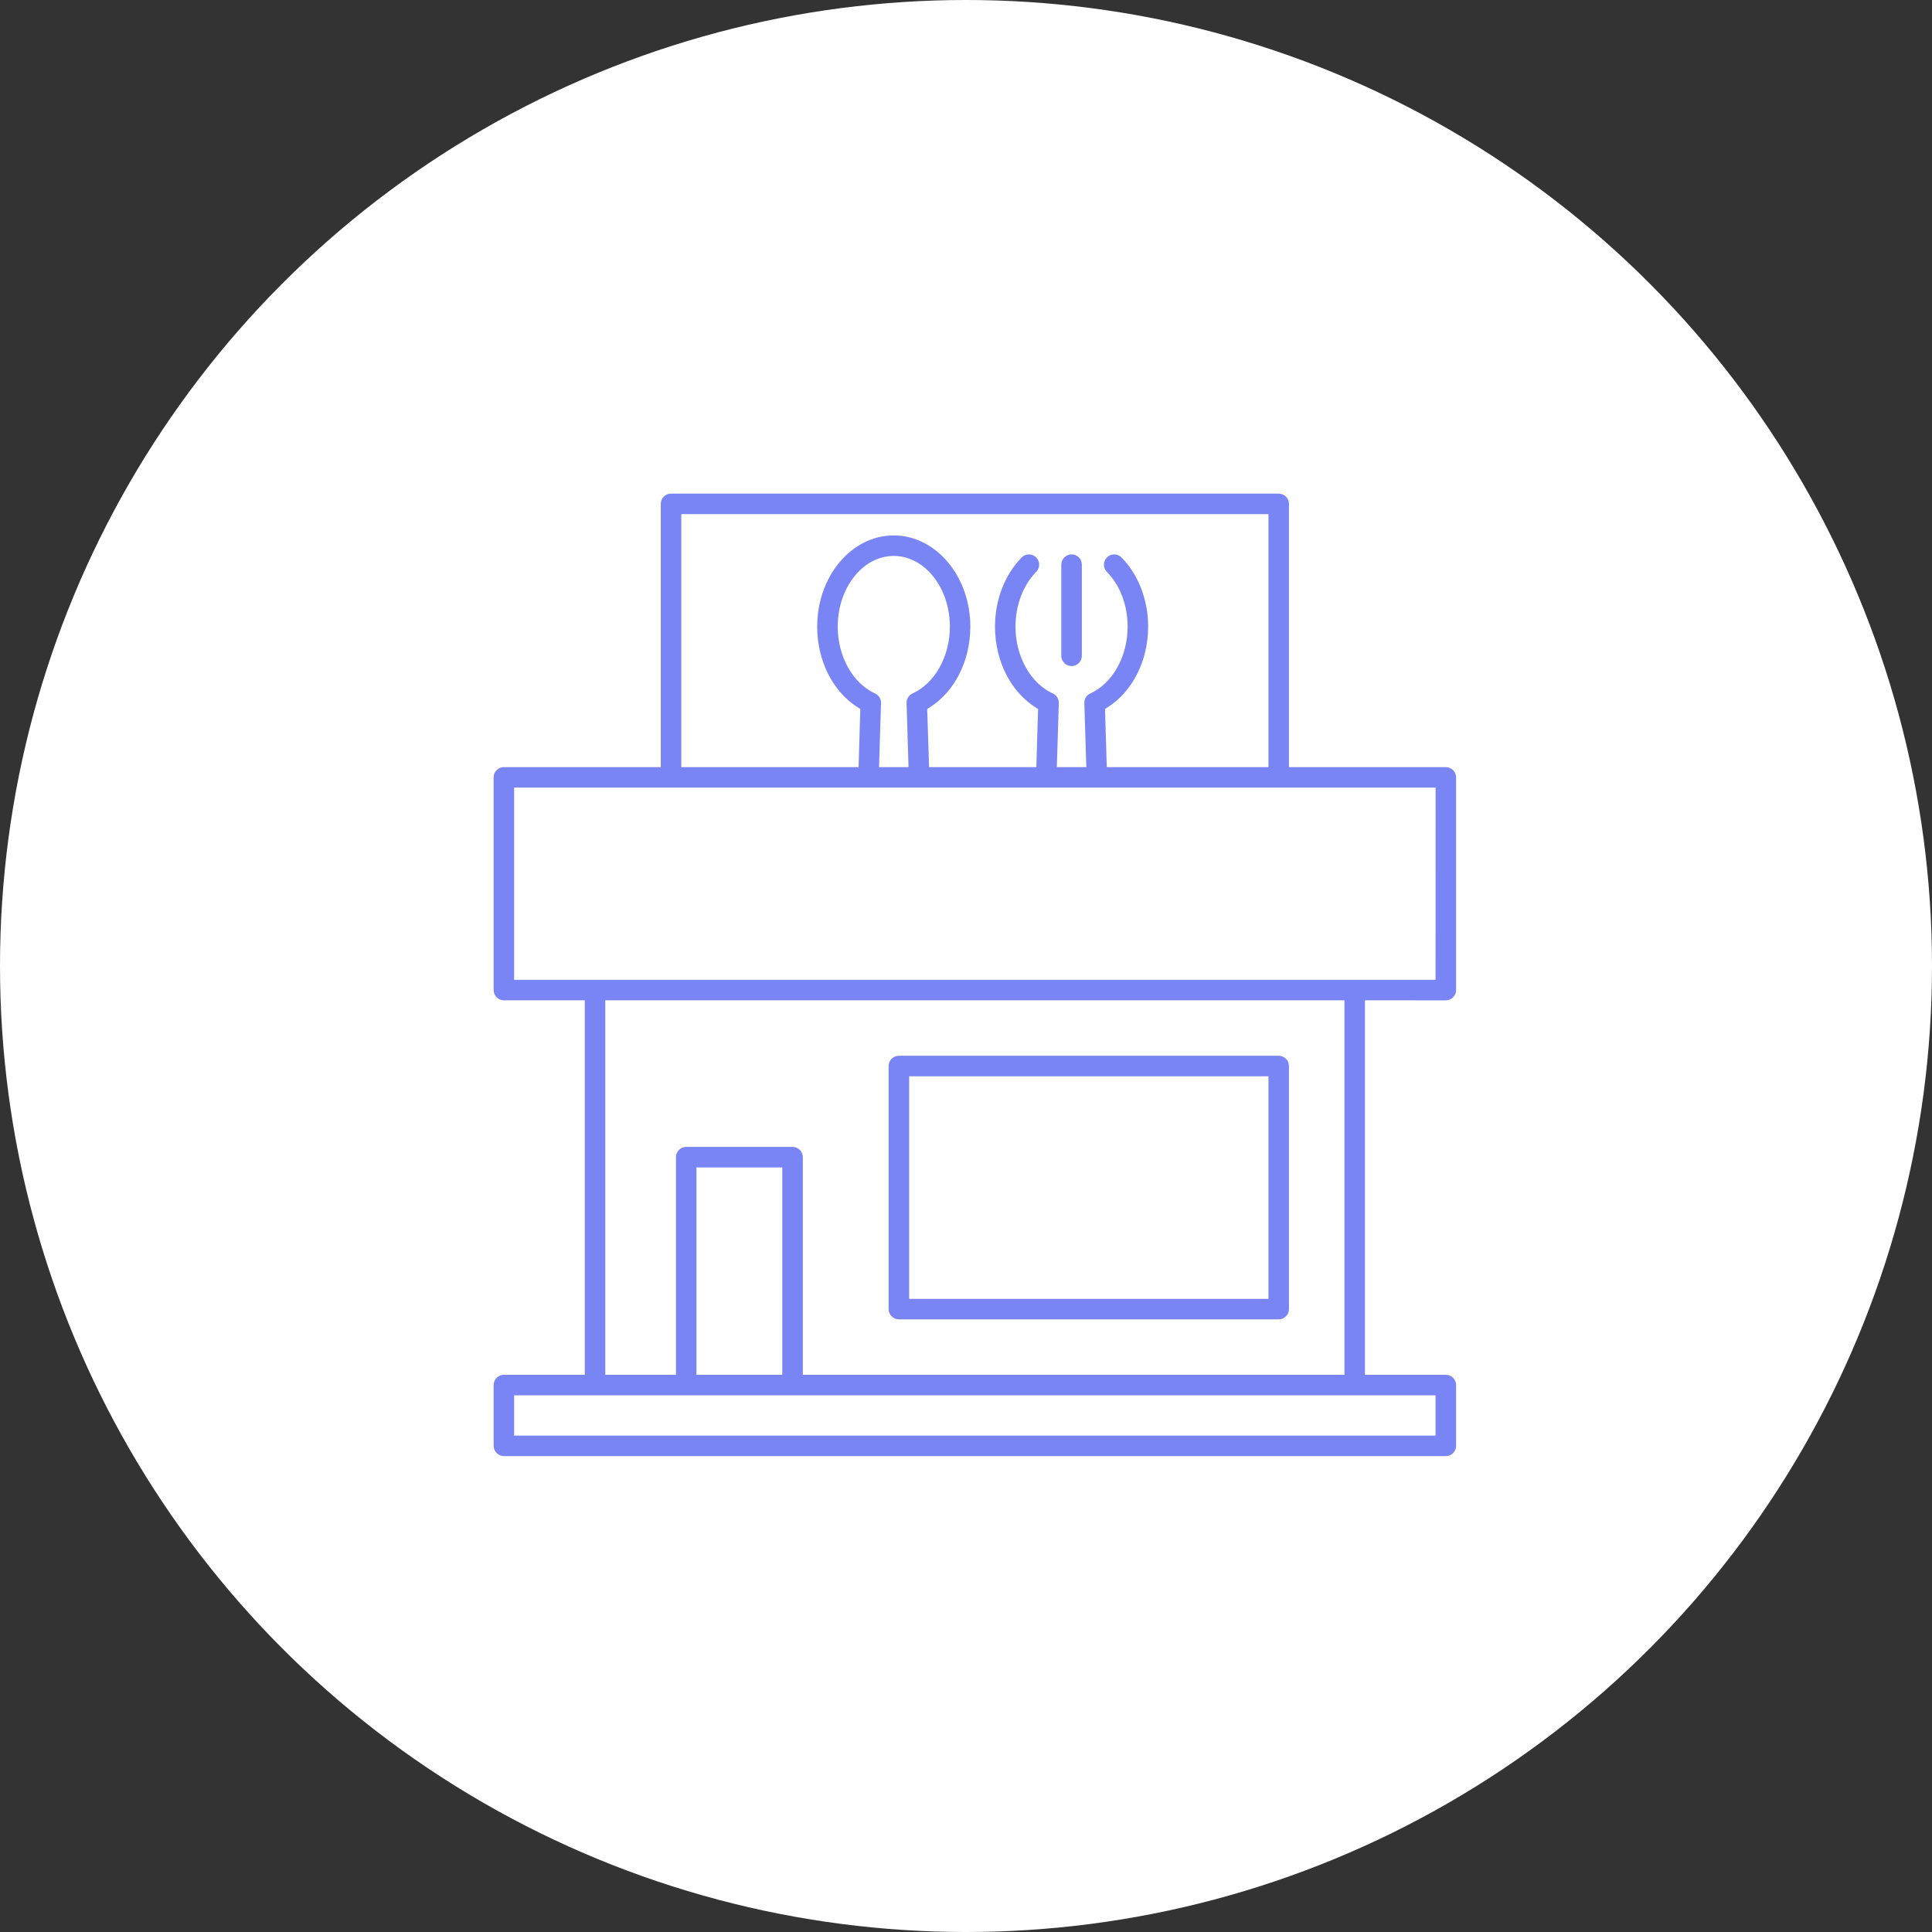 <?xml version="1.0" encoding="UTF-8"?>
<svg width="109px" height="109px" viewBox="0 0 109 109" version="1.1" xmlns="http://www.w3.org/2000/svg" xmlns:xlink="http://www.w3.org/1999/xlink">
    <rect x="0" y="0" width="109" height="109" fill="#333333" stroke="none"/>
    <title>restaurants</title>
    <g id="Page-1" stroke="none" stroke-width="1" fill="none" fill-rule="evenodd">
        <g id="SS_V2" transform="translate(-1035, -2312)">
            <g id="restaurants" transform="translate(1035, 2312)">
                <circle id="Oval-Copy-12" fill="#FFFFFF" cx="54.5" cy="54.5" r="54.5"></circle>
                    <g transform="translate(28, 28)">
                        <path d="M0.429,54 C0.193,54 1.92857143e-05,53.807 1.92857143e-05,53.571 L1.92857143e-05,50.143 C1.92857143e-05,49.907 0.193,49.713 0.429,49.713 L5.143,49.713 L5.143,28.286 L0.429,28.286 C0.193,28.286 1.92857143e-05,28.092 1.92857143e-05,27.856 L1.92857143e-05,15.855 C1.92857143e-05,15.622 0.193,15.429 0.429,15.429 L9.429,15.429 L9.429,0.429 C9.429,0.193 9.62,3.85714286e-05 9.856,3.85714286e-05 L44.141,3.85714286e-05 C44.38,3.85714286e-05 44.571,0.193 44.571,0.429 L44.571,15.429 L53.571,15.429 C53.807,15.429 54,15.622 54,15.858 L54,27.859 C54,28.095 53.807,28.288 53.571,28.288 L48.857,28.286 L48.857,49.713 L53.571,49.713 C53.807,49.713 54,49.907 54,50.143 L54,53.571 C54,53.807 53.807,54 53.571,54 L0.429,54 Z M0.856,53.144 L53.141,53.144 L53.141,50.572 L0.856,50.572 L0.856,53.144 Z M16.714,36.856 C16.95,36.856 17.144,37.05 17.144,37.286 L17.144,49.713 L48.001,49.713 L48.001,28.286 L5.999,28.286 L5.999,49.713 L10.286,49.713 L10.286,37.286 C10.286,37.05 10.479,36.856 10.715,36.856 L16.714,36.856 Z M11.142,49.713 L16.285,49.713 L16.285,37.715 L11.142,37.715 L11.142,49.713 Z M0.856,27.429 L53.141,27.429 L53.144,16.285 L0.856,16.285 L0.856,27.429 Z M34.86,3.428 C34.976,3.428 35.086,3.473 35.167,3.556 C36.093,4.503 36.626,5.886 36.626,7.353 C36.626,9.223 35.772,10.921 34.398,11.785 L34.19,11.915 L34.298,15.429 L43.714,15.429 L43.714,0.856 L10.286,0.856 L10.286,15.429 L20.584,15.429 L20.69,11.918 L20.481,11.787 C19.108,10.923 18.254,9.226 18.254,7.355 C18.254,4.6 20.122,2.358 22.42,2.358 C24.723,2.358 26.594,4.6 26.594,7.355 C26.594,9.226 25.74,10.924 24.366,11.787 L24.158,11.918 L24.271,15.429 L30.614,15.429 L30.719,11.918 L30.511,11.787 C29.14,10.923 28.286,9.226 28.286,7.355 C28.286,5.889 28.819,4.505 29.745,3.558 C29.825,3.475 29.936,3.43 30.051,3.43 C30.164,3.43 30.27,3.473 30.35,3.551 C30.433,3.631 30.478,3.739 30.478,3.852 C30.478,3.968 30.436,4.076 30.355,4.156 C29.587,4.944 29.142,6.11 29.142,7.355 C29.142,9.093 30.024,10.662 31.335,11.26 C31.493,11.333 31.591,11.489 31.586,11.662 L31.47,15.429 L33.442,15.429 L33.326,11.662 C33.321,11.489 33.419,11.33 33.577,11.26 C34.888,10.662 35.769,9.095 35.769,7.355 C35.769,6.11 35.327,4.944 34.554,4.158 C34.474,4.078 34.431,3.97 34.431,3.855 C34.431,3.739 34.479,3.634 34.559,3.553 C34.642,3.473 34.747,3.428 34.86,3.428 L34.86,3.428 Z M22.422,3.214 C20.597,3.214 19.113,5.073 19.113,7.355 C19.113,9.093 19.994,10.662 21.305,11.26 C21.463,11.333 21.561,11.489 21.556,11.662 L21.44,15.429 L23.412,15.429 L23.296,11.662 C23.291,11.489 23.389,11.33 23.547,11.26 C24.858,10.662 25.74,9.095 25.74,7.355 C25.74,5.073 24.253,3.214 22.422,3.214 L22.422,3.214 Z" id="Fill-1" stroke="#7A85F5" stroke-width="0.3" fill="#7A85F5"></path>
                        <path d="M22.713,46.286 C22.477,46.286 22.284,46.092 22.284,45.856 L22.284,32.143 C22.284,31.907 22.477,31.713 22.713,31.713 L44.141,31.713 C44.377,31.713 44.571,31.907 44.571,32.143 L44.571,45.856 C44.571,46.092 44.377,46.286 44.141,46.286 L22.713,46.286 Z M23.143,45.429 L43.714,45.429 L43.714,32.572 L23.143,32.572 L23.143,45.429 Z" id="Fill-2" stroke="#7A85F5" stroke-width="0.3" fill="#7A85F5"></path>
                        <path d="M32.457,9.429 C32.221,9.429 32.027,9.236 32.027,9 L32.027,3.857 C32.027,3.621 32.221,3.428 32.457,3.428 C32.693,3.428 32.886,3.621 32.886,3.857 L32.886,9 C32.883,9.236 32.693,9.429 32.457,9.429 Z" id="Fill-3" stroke="#7A85F5" stroke-width="0.3" fill="#7A85F5"></path>
                    </g>
            </g>
        </g>
    </g>
</svg>
